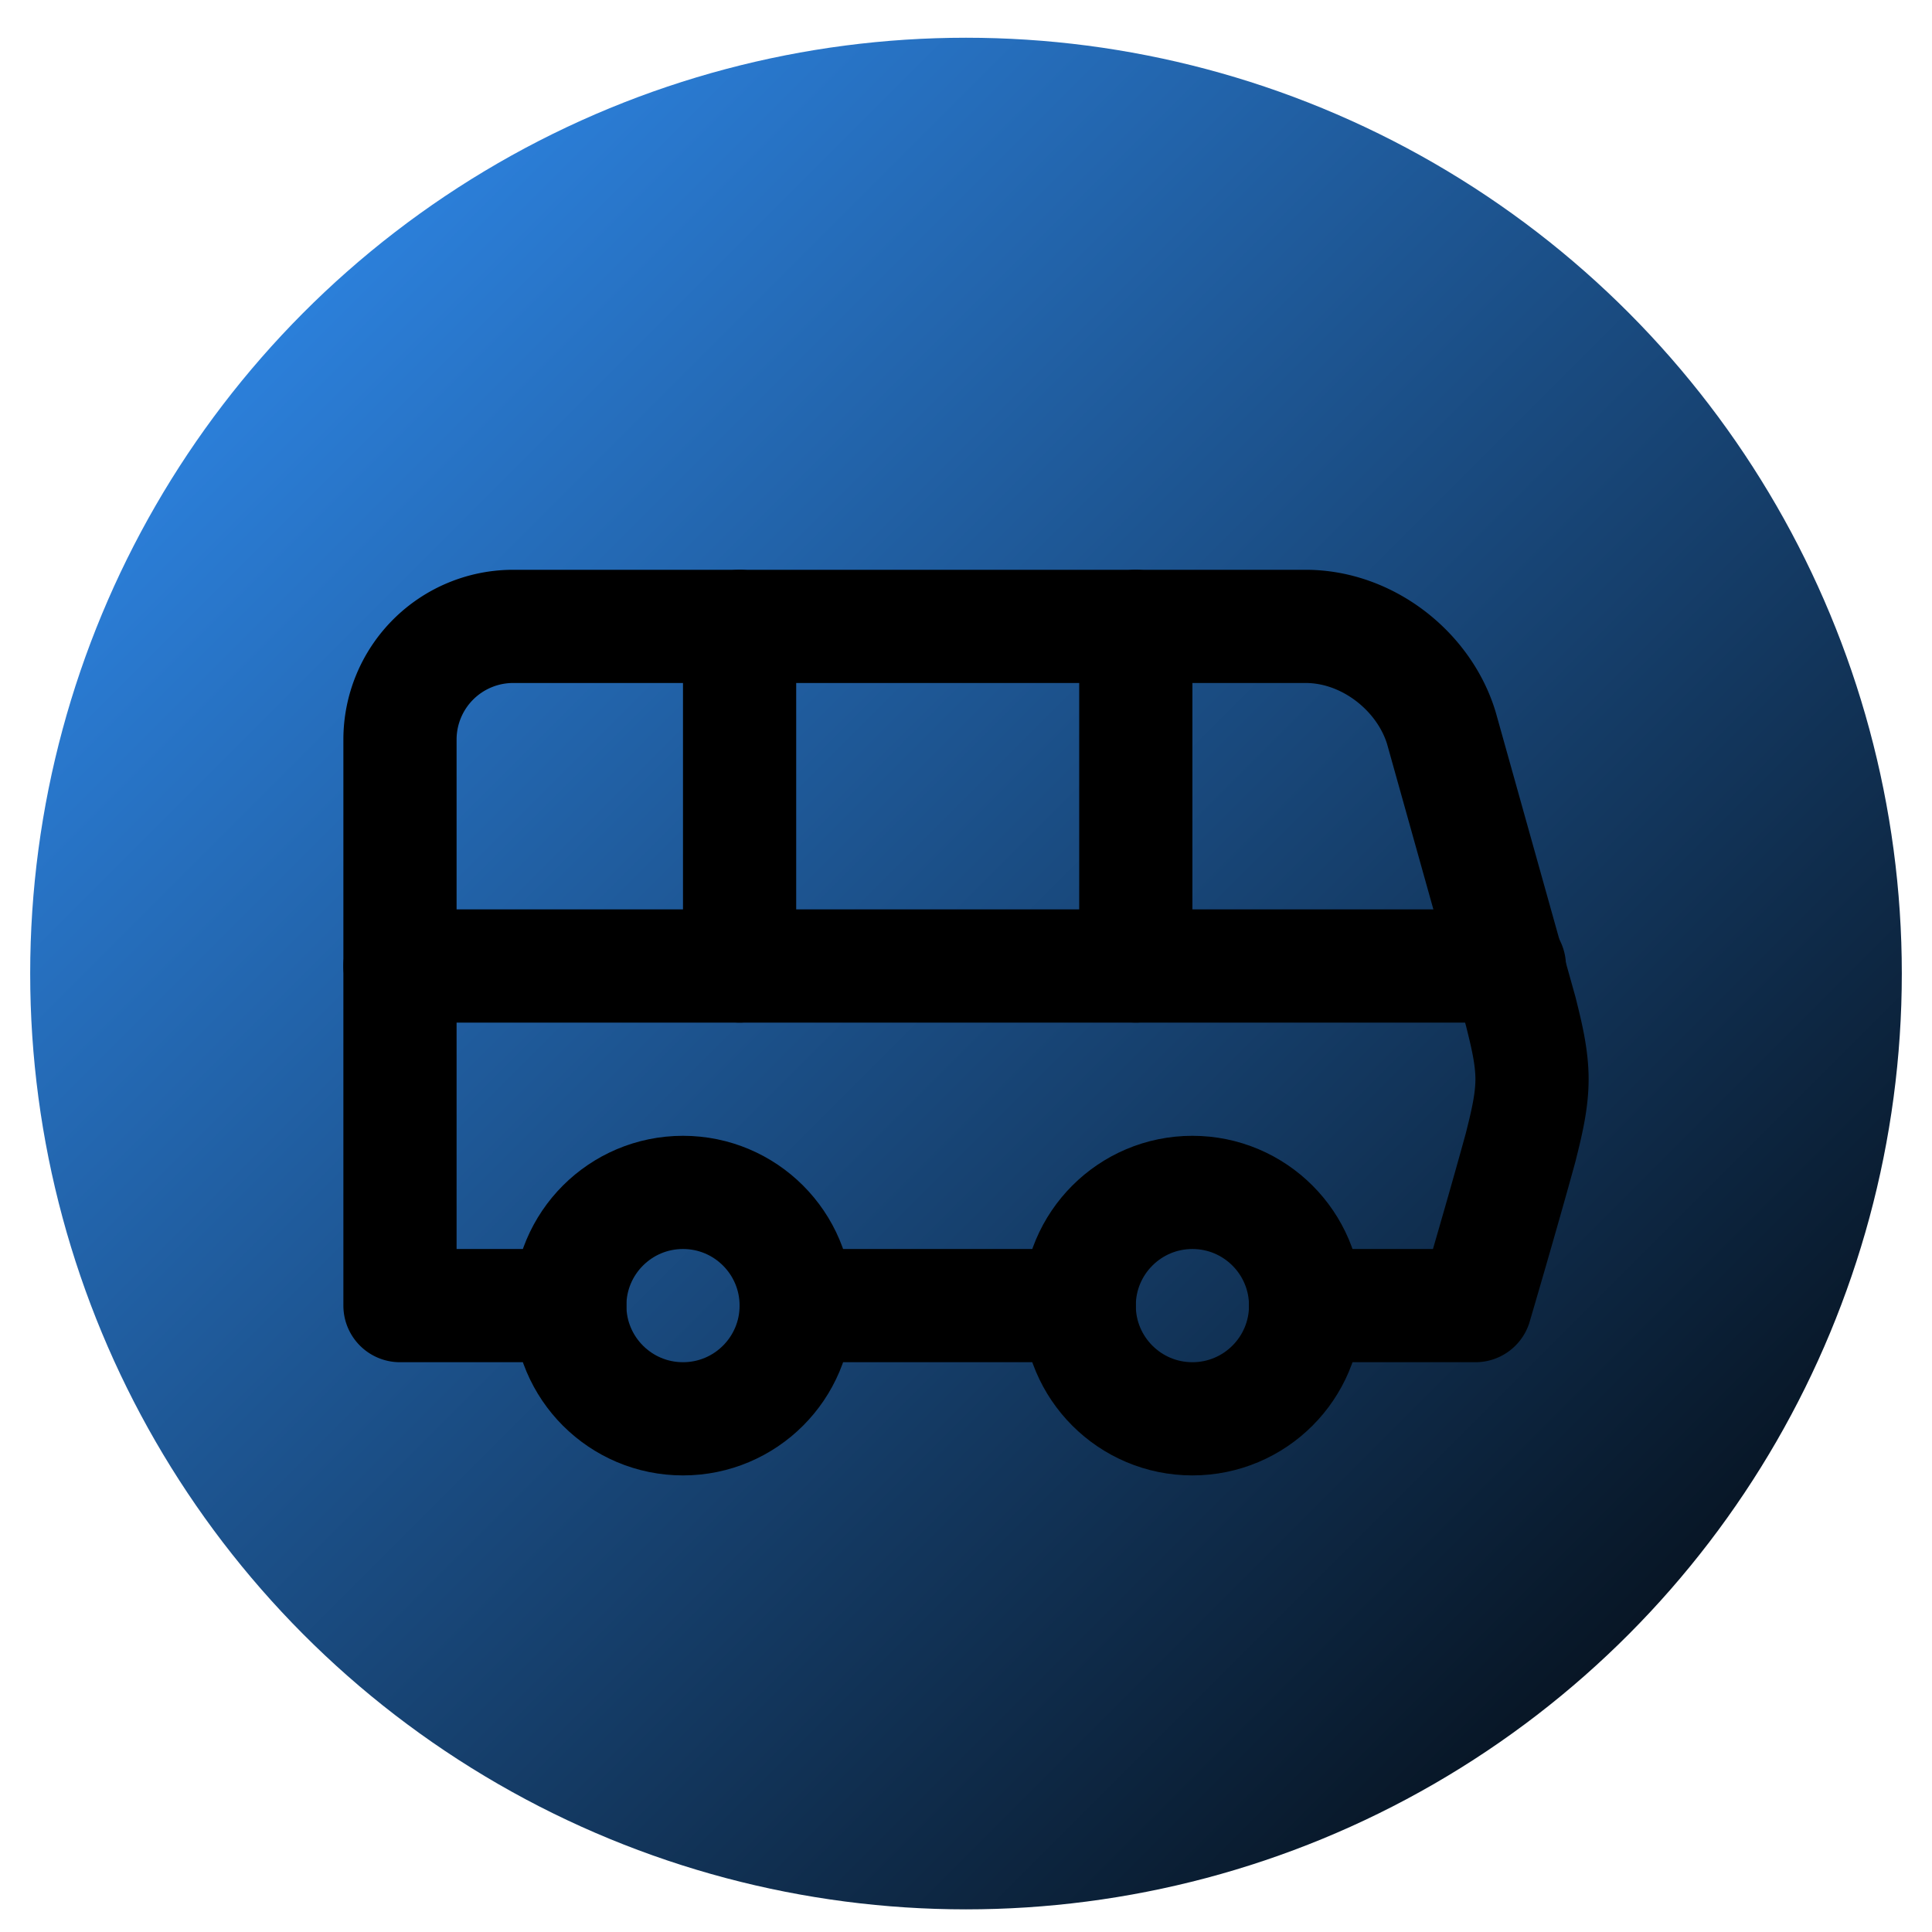 <svg xmlns="http://www.w3.org/2000/svg" viewBox="0 0 512 512">
    <defs>
      <!-- Gradient for background -->
      <linearGradient id="bgGradient" x1="0%" y1="0%" x2="100%" y2="100%">
        <stop offset="0%" style="stop-color:#3395ff"/>
        <stop offset="100%" style="stop-color:#000000"/>
      </linearGradient>
      
      <!-- Subtle inner shadow for depth -->
      <filter id="innerShadow" x="-20%" y="-20%" width="140%" height="140%">
        <feGaussianBlur in="SourceGraphic" stdDeviation="2" result="blur"/>
        <feOffset in="blur" dx="0" dy="2" result="offsetBlur"/>
        <feComposite in="SourceGraphic" in2="offsetBlur" operator="over"/>
      </filter>
  
      <!-- Outer glow for the icon -->
      <filter id="glow" x="-50%" y="-50%" width="200%" height="200%">
        <feGaussianBlur in="SourceAlpha" stdDeviation="3" result="blur"/>
        <feFlood flood-color="#000000" flood-opacity="0.3" result="color"/>
        <feComposite in="color" in2="blur" operator="in" result="shadow"/>
        <feComposite in="SourceGraphic" in2="shadow" operator="over"/>
      </filter>
    </defs>
    
    <!-- Background circle with gradient -->
    <circle cx="256" cy="256" r="248" fill="url(#bgGradient)" filter="url(#innerShadow)"/>
    
    <!-- Bus icon (scaled larger and centered) -->
    <g transform="translate(76,76) scale(15)" fill="none" stroke="#000000" stroke-width="2" 
       stroke-linecap="round" stroke-linejoin="round" filter="url(#glow)">
      <path d="M8 6v6"/>
      <path d="M15 6v6"/>
      <path d="M2 12h19.6"/>
      <path d="M18 18h3s.5-1.7.8-2.8c.1-.4.2-.8.2-1.2 0-.4-.1-.8-.2-1.2l-1.4-5C20.1 6.8 19.1 6 18 6H4a2 2 0 0 0-2 2v10h3"/>
      <circle cx="7" cy="18" r="2"/>
      <path d="M9 18h5"/>
      <circle cx="16" cy="18" r="2"/>
    </g>
  </svg>